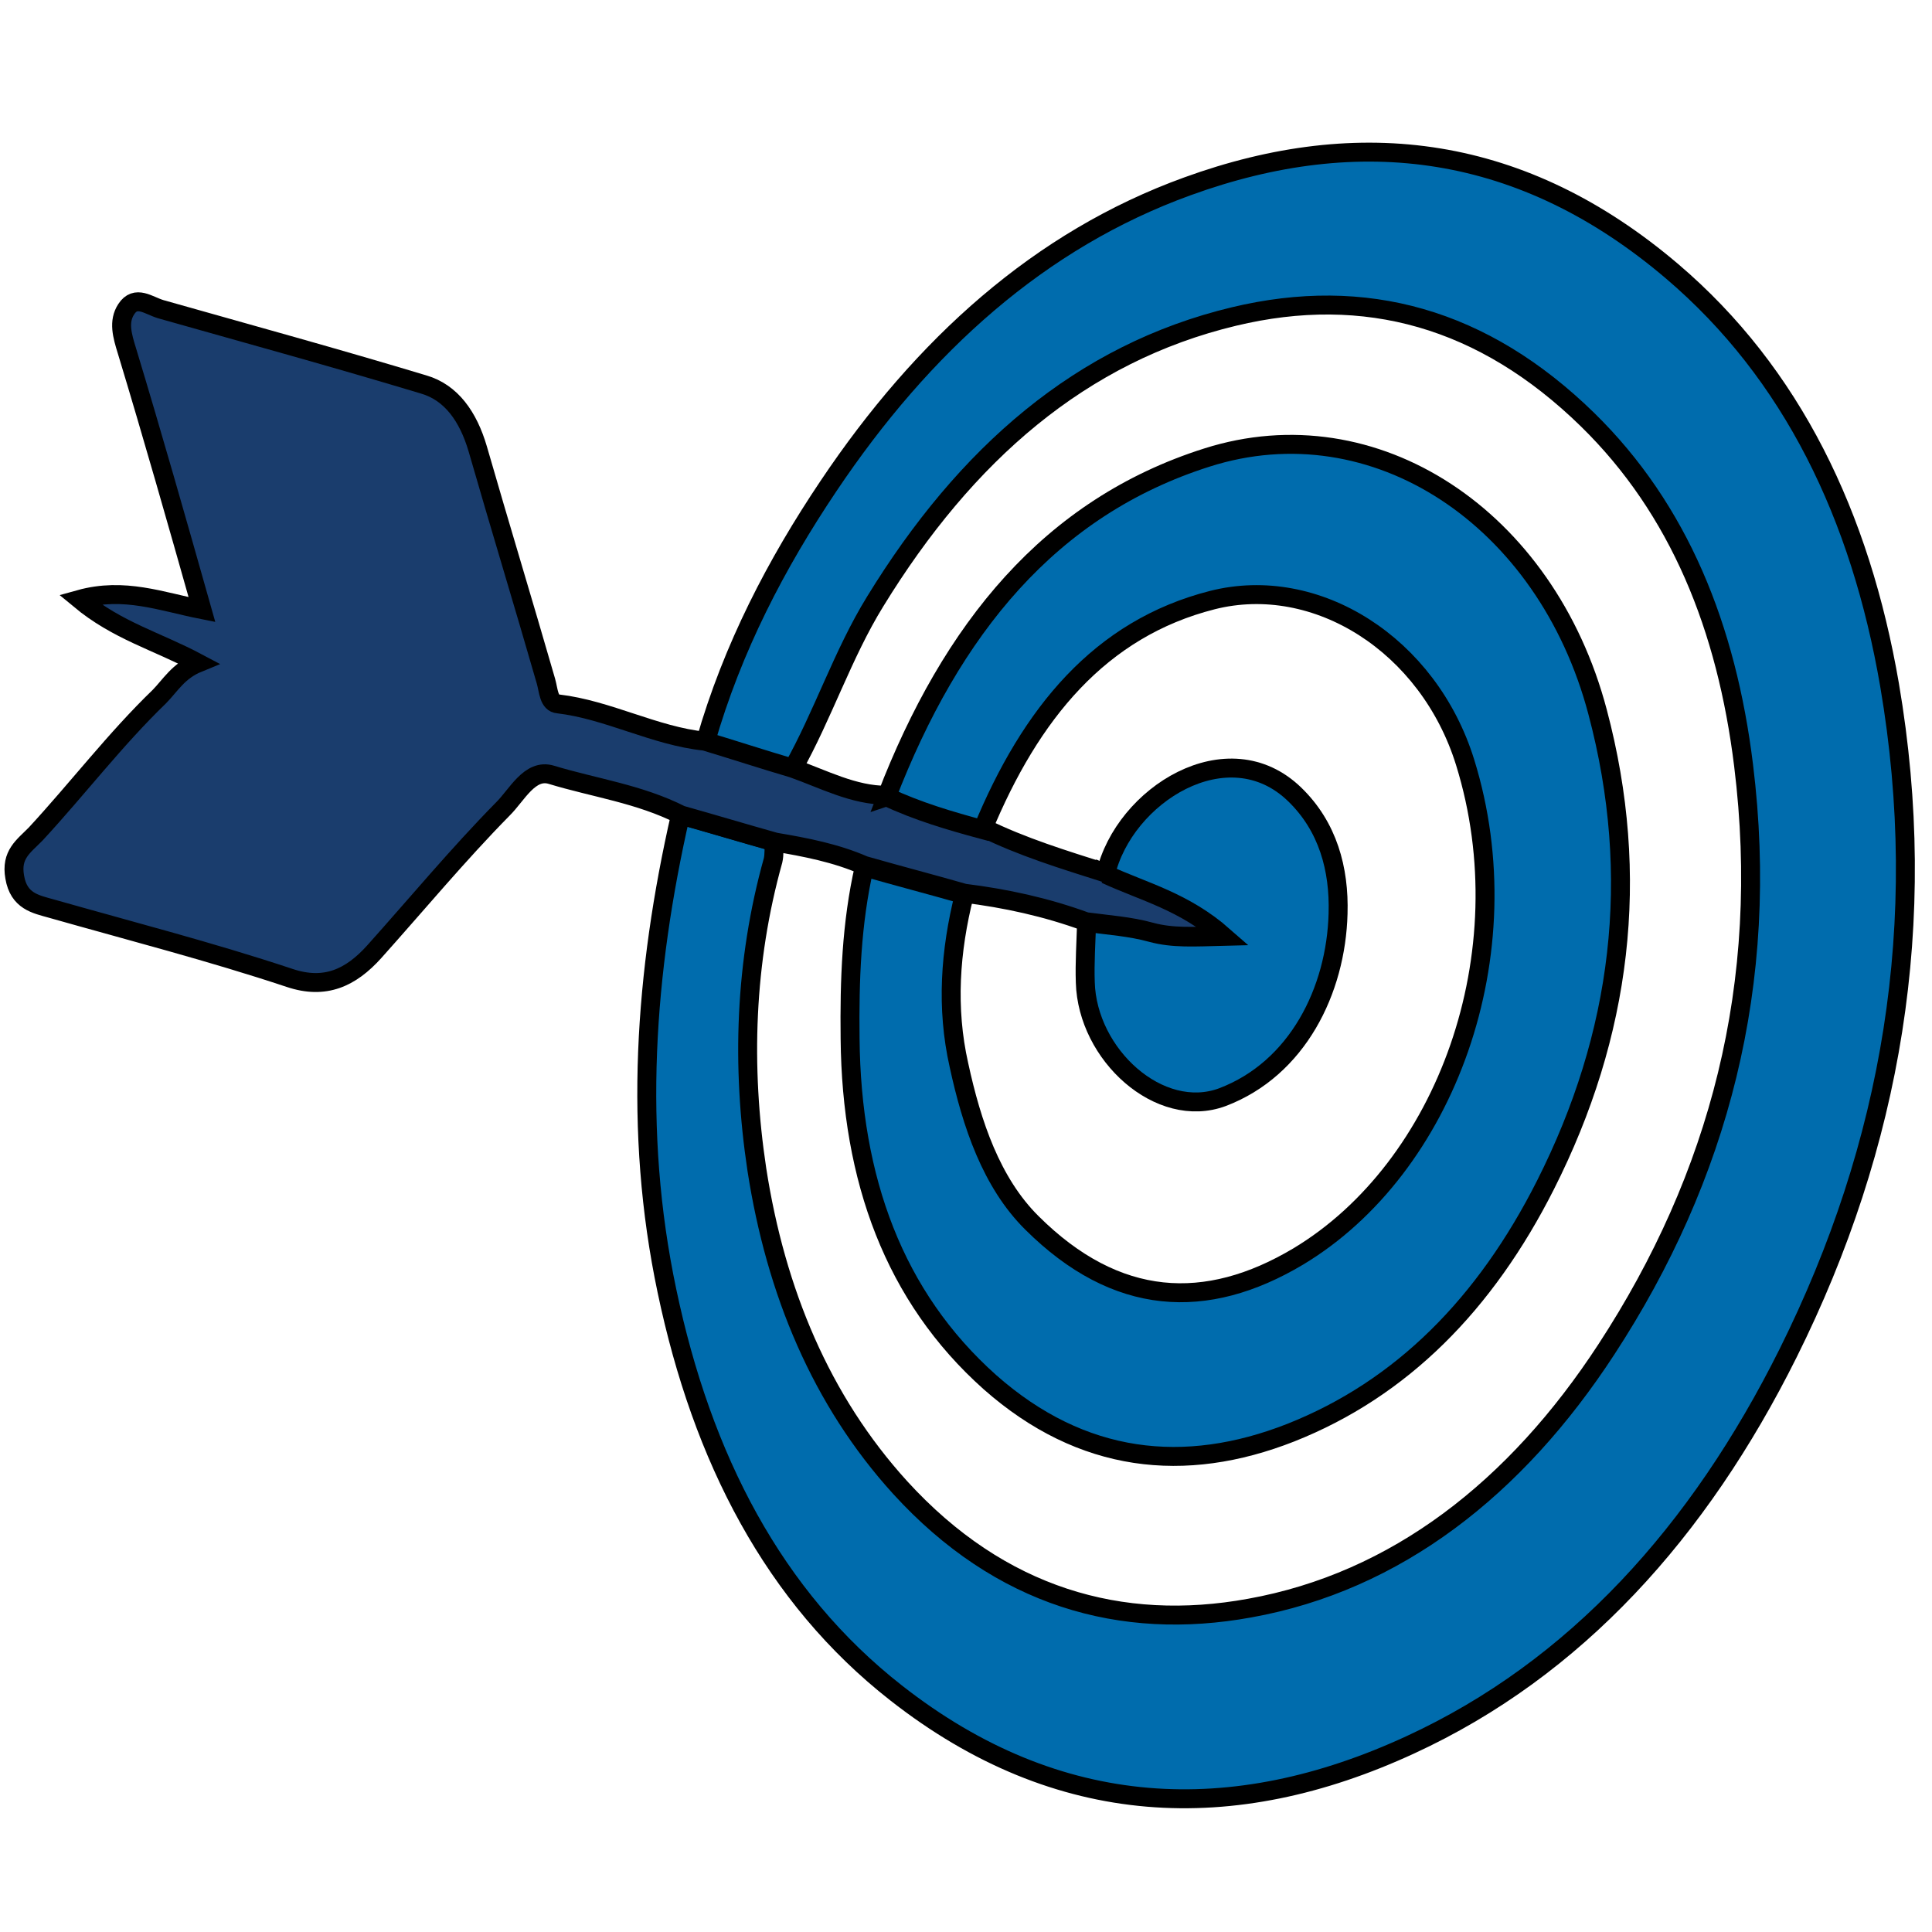 <svg width="102" height="102" xmlns="http://www.w3.org/2000/svg" fill="none">

 <g>
  <title>Layer 1</title>
  <g stroke="null">
   <path stroke="null" fill="#006CAD" d="m37.245,39.169c1.427,-4.978 3.747,-9.416 6.494,-13.507c4.995,-7.448 11.168,-13.005 18.947,-15.823c9.134,-3.319 17.734,-2.2 25.584,4.477c6.351,5.403 9.955,12.928 11.489,21.843c2.141,12.542 0.107,24.313 -5.352,35.273c-4.71,9.455 -11.24,16.672 -19.946,20.685c-9.349,4.322 -18.59,3.975 -27.154,-2.74c-6.458,-5.056 -10.241,-12.388 -12.096,-21.225c-1.784,-8.452 -1.177,-16.826 0.714,-25.123c1.641,0.463 3.318,0.965 4.96,1.428c-0.036,0.309 0,0.656 -0.071,0.965c-1.499,5.364 -1.677,10.883 -0.856,16.324c0.999,6.445 3.39,12.195 7.564,16.787c5.281,5.789 11.668,7.603 18.447,6.368c7.743,-1.389 14.059,-6.329 18.84,-13.661c5.923,-9.069 8.671,-19.296 7.243,-30.835c-0.892,-7.255 -3.39,-13.507 -8.242,-18.254c-5.495,-5.364 -11.739,-7.101 -18.661,-5.441c-8.064,1.93 -14.166,7.255 -18.947,15.051c-1.713,2.779 -2.747,5.982 -4.353,8.838c-1.534,-0.463 -3.069,-0.926 -4.603,-1.428z" class="st0"/>
   <path stroke="null" fill="#1A3D6D" d="m40.92,44.456c-1.641,-0.463 -3.318,-0.965 -4.96,-1.428c-2.212,-1.119 -4.567,-1.428 -6.851,-2.123c-1.142,-0.347 -1.82,1.081 -2.569,1.814c-2.355,2.393 -4.532,5.017 -6.779,7.525c-1.249,1.389 -2.605,2.007 -4.46,1.389c-4.175,-1.389 -8.385,-2.47 -12.596,-3.666c-0.821,-0.232 -1.713,-0.386 -1.927,-1.659c-0.214,-1.196 0.464,-1.621 1.106,-2.277c2.212,-2.393 4.21,-5.017 6.53,-7.255c0.571,-0.579 0.999,-1.351 2.034,-1.775c-2.177,-1.158 -4.246,-1.698 -6.244,-3.357c2.355,-0.656 4.317,0.116 6.458,0.54c-1.32,-4.67 -2.605,-9.185 -3.961,-13.661c-0.25,-0.81 -0.464,-1.544 -0.036,-2.2c0.5,-0.772 1.177,-0.193 1.82,0c4.639,1.312 9.277,2.586 13.88,3.975c1.463,0.425 2.355,1.698 2.855,3.396c1.177,4.091 2.426,8.181 3.604,12.272c0.143,0.502 0.143,1.158 0.642,1.196c2.64,0.309 5.102,1.698 7.743,1.968c1.534,0.463 3.069,0.965 4.639,1.428c1.641,0.579 3.211,1.428 4.96,1.428c1.641,0.772 3.354,1.274 5.067,1.698c2.105,1.042 4.282,1.698 6.458,2.393c1.998,0.926 4.139,1.428 6.244,3.319c-1.57,0.039 -2.676,0.116 -3.818,-0.193c-1.106,-0.309 -2.284,-0.386 -3.425,-0.54c-2.105,-0.772 -4.246,-1.235 -6.423,-1.505c-1.748,-0.502 -3.532,-0.965 -5.281,-1.466c-1.499,-0.656 -3.104,-0.965 -4.71,-1.235z" class="st1"/>
   <path stroke="null" fill="#006CAD" d="m46.807,42.063c3.425,-8.876 8.635,-15.282 16.913,-17.907c8.849,-2.817 17.912,3.165 20.624,13.43c2.319,8.722 1.249,17.058 -2.747,24.969c-3.176,6.29 -7.6,10.767 -13.452,13.083c-5.602,2.2 -11.026,1.621 -15.878,-2.663c-5.067,-4.515 -7.315,-10.728 -7.386,-18.138c-0.036,-3.087 0.071,-6.097 0.749,-9.069c1.748,0.502 3.532,0.965 5.281,1.466c-0.749,2.972 -0.963,5.982 -0.285,8.992c0.678,3.126 1.713,6.213 3.854,8.336c4.46,4.438 9.206,4.67 14.059,1.775c7.779,-4.67 11.953,-15.977 8.813,-26.088c-1.927,-6.213 -7.85,-9.957 -13.345,-8.567c-5.923,1.505 -9.598,5.982 -12.132,12.118c-1.713,-0.463 -3.425,-0.965 -5.067,-1.737z" class="st0"/>
   <path stroke="null" fill="#006CAD" d="m58.368,46.154c0.963,-4.168 6.458,-7.641 9.991,-4.207c1.748,1.698 2.355,3.936 2.284,6.29c-0.107,4.052 -2.141,8.181 -6.102,9.687c-3.318,1.235 -7.136,-2.238 -7.243,-6.059c-0.036,-1.042 0.036,-2.084 0.071,-3.165c1.142,0.154 2.319,0.232 3.425,0.54c1.142,0.309 2.248,0.232 3.818,0.193c-2.105,-1.852 -4.246,-2.354 -6.244,-3.28z" class="st0"/>
  </g>
 </g>
</svg>